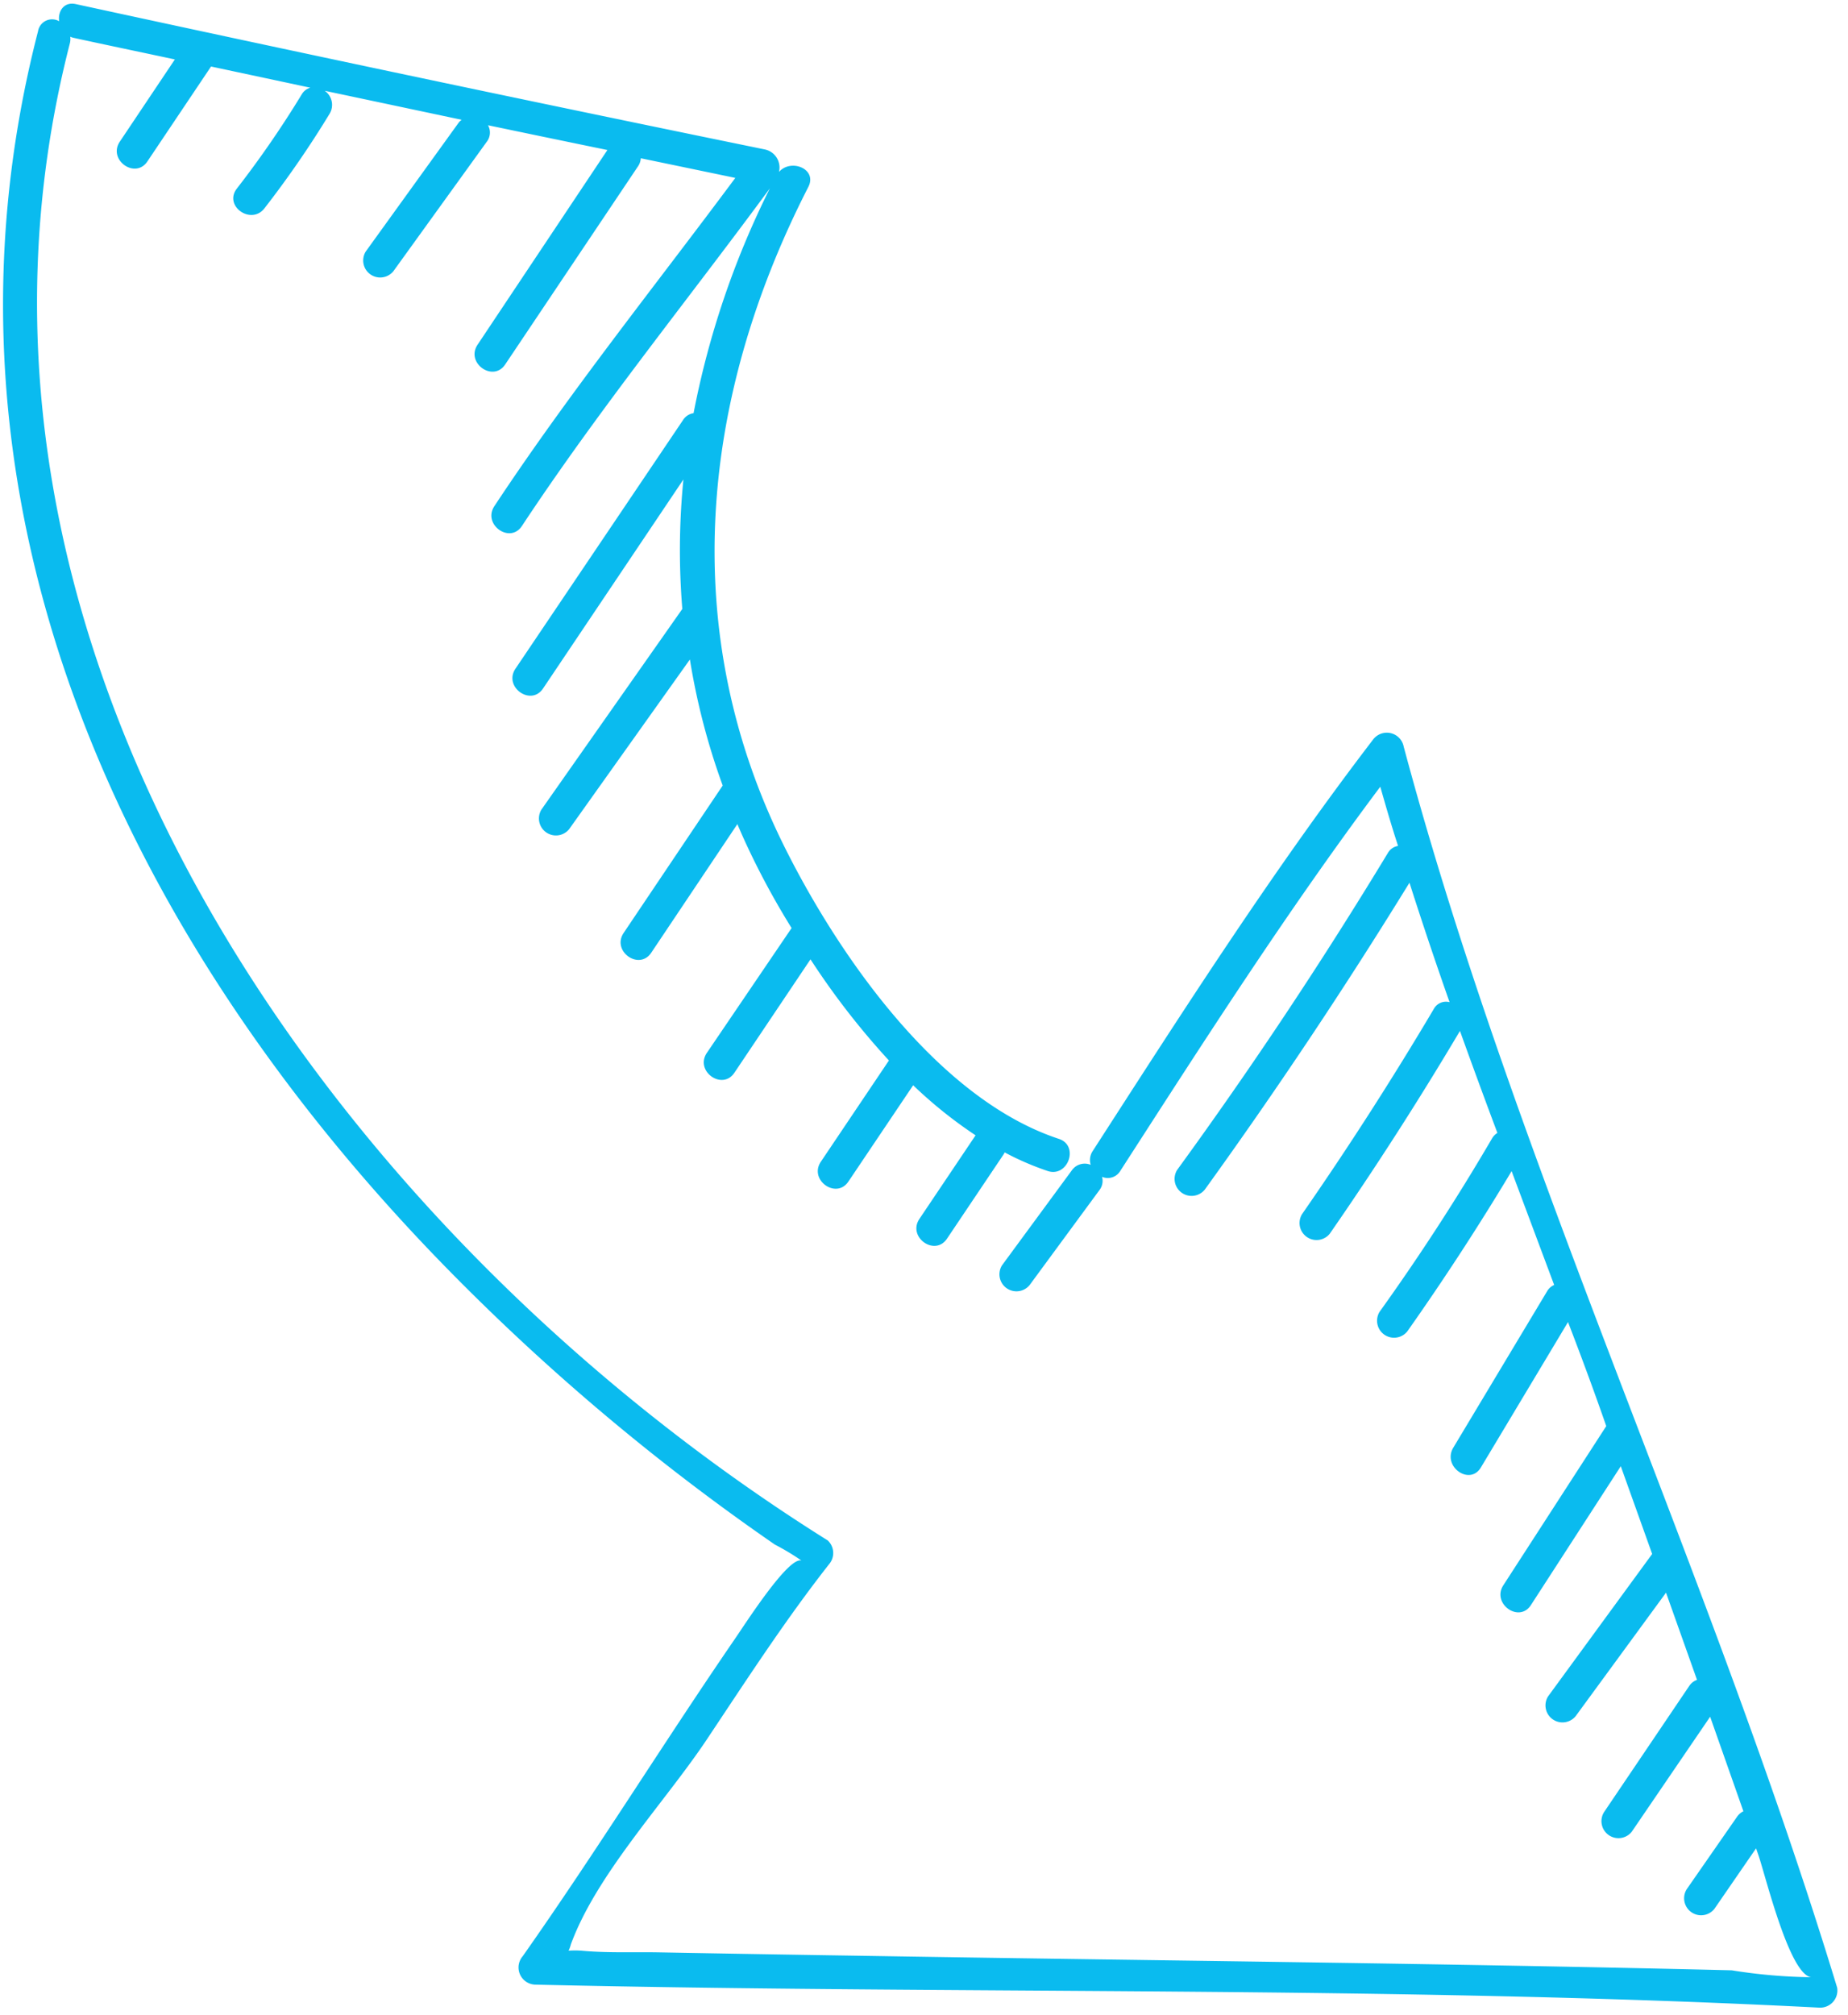 <svg xmlns="http://www.w3.org/2000/svg" width="100" height="109" viewBox="0 0 100 109">
    <path fill="#0ABBEF" fill-rule="nonzero" d="M41.363 8.079A3244.79 3244.79 0 0 1 4.103.222c-.66-.145-.979.41-.901.927a.77.77 0 0 0-1.144.542c-6.525 25.293 4.537 48.932 22.079 66.874a121.07 121.07 0 0 0 17.796 14.99c.498.257.98.546 1.44.866-.695-.253-3.018 3.381-3.604 4.232-3.898 5.68-7.518 11.534-11.484 17.168a.93.93 0 0 0 .654 1.536c23.141.537 46.378.055 69.495 1.244a.93.93 0 0 0 .979-1.08C92.52 84.877 82.07 63.216 75.958 40.39a.93.93 0 0 0-1.64-.406c-5.452 7.115-10.323 14.739-15.182 22.27a.88.88 0 0 0-.116.757.85.85 0 0 0-1.027.307l-3.772 5.13a.92.92 0 0 0 1.496 1.065l3.772-5.129a.82.82 0 0 0 .146-.724.79.79 0 0 0 .993-.33c4.519-7.007 9.056-14.092 14.063-20.773.303 1.068.61 2.127.962 3.202a.78.78 0 0 0-.558.393 243.939 243.939 0 0 1-11.397 17.135.92.92 0 0 0 1.495 1.066A272.907 272.907 0 0 0 76.27 47.75c.69 2.16 1.413 4.314 2.17 6.462a.75.75 0 0 0-.86.379 183.524 183.524 0 0 1-7.12 11.083.92.92 0 0 0 1.495 1.066 184.488 184.488 0 0 0 7.047-10.972 408.328 408.328 0 0 0 2.026 5.516.85.85 0 0 0-.29.299 119.768 119.768 0 0 1-6.083 9.375.92.92 0 0 0 1.496 1.065 138.886 138.886 0 0 0 5.646-8.671L84.1 69.51a.79.79 0 0 0-.376.33l-5.084 8.473c-.603 1.015.892 2.08 1.496 1.066l4.713-7.862c.73 1.89 1.421 3.766 2.07 5.627l-5.572 8.614c-.637.991.858 2.057 1.496 1.066l4.862-7.51 1.698 4.747-5.635 7.707a.92.92 0 0 0 1.495 1.066l4.89-6.68 1.677 4.718a.84.84 0 0 0-.413.317L86.8 98.024a.92.92 0 0 0 1.496 1.066l4.244-6.224 1.8 5.114a.87.87 0 0 0-.34.291l-2.727 3.924a.92.92 0 0 0 1.496 1.066l2.256-3.276.135.39c.41 1.213 1.678 6.442 2.851 6.582a29.21 29.21 0 0 1-4.302-.374c-15.673-.384-31.383-.525-47.07-.786-3.64-.055-7.289-.117-10.946-.185-1.385-.026-2.814.04-4.224-.09a4.76 4.76 0 0 0-.702 0 1.69 1.69 0 0 0 .12-.33c1.385-3.805 5.107-7.718 7.357-11.092 2.154-3.228 4.271-6.501 6.667-9.546a.93.93 0 0 0-.119-1.224C18.022 66.563-4.628 34.97 3.787 2.32a1 1 0 0 0 .015-.335 1 1 0 0 0 .15.055c1.834.4 3.674.783 5.51 1.175l-2.98 4.449c-.657.985.839 2.05 1.495 1.066l3.443-5.132 5.372 1.146a.78.78 0 0 0-.46.354 54.58 54.58 0 0 1-3.517 5.105c-.725.939.774 1.995 1.495 1.066a54.59 54.59 0 0 0 3.519-5.105.93.93 0 0 0-.257-1.253l7.41 1.569a.88.88 0 0 0-.143.129l-5.047 6.996a.92.92 0 0 0 1.496 1.065l5.047-6.995a.81.81 0 0 0 .072-.9c2.156.451 4.31.898 6.461 1.34l-7.026 10.533c-.656.985.84 2.05 1.496 1.066l7.17-10.693a.88.88 0 0 0 .167-.46c1.702.353 3.403.706 5.115 1.063-4.358 5.863-8.99 11.627-13.041 17.76-.647.99.848 2.055 1.495 1.067 4.171-6.314 8.931-12.17 13.416-18.263a47.13 47.13 0 0 0-4.129 12.161.82.82 0 0 0-.573.377l-9.067 13.45c-.657.985.84 2.05 1.496 1.066l7.594-11.305a38.72 38.72 0 0 0-.059 7.003l-7.62 10.848a.92.92 0 0 0 1.496 1.065l6.534-9.179a37.14 37.14 0 0 0 1.775 6.819l-5.362 7.977c-.656.985.84 2.05 1.496 1.066l4.66-6.956c.309.73.643 1.448 1 2.163a42.51 42.51 0 0 0 1.934 3.46l-4.589 6.758c-.656.985.84 2.05 1.496 1.066l4.116-6.132a41.41 41.41 0 0 0 4.244 5.471l-3.686 5.48c-.657.985.839 2.05 1.495 1.066l3.502-5.206a24.15 24.15 0 0 0 3.378 2.708l-3.04 4.523c-.657.985.838 2.05 1.495 1.066l3.09-4.6.024-.067c.74.396 1.512.73 2.307 1 1.109.403 1.761-1.36.63-1.73-6.528-2.152-11.87-9.874-14.77-15.644-5.906-11.727-4.665-24.376 1.213-35.847.504-.977-.944-1.557-1.588-.812a1 1 0 0 0-.789-1.224zm56.993 98.631a.53.53 0 0 0 0 0z"/>
</svg>
